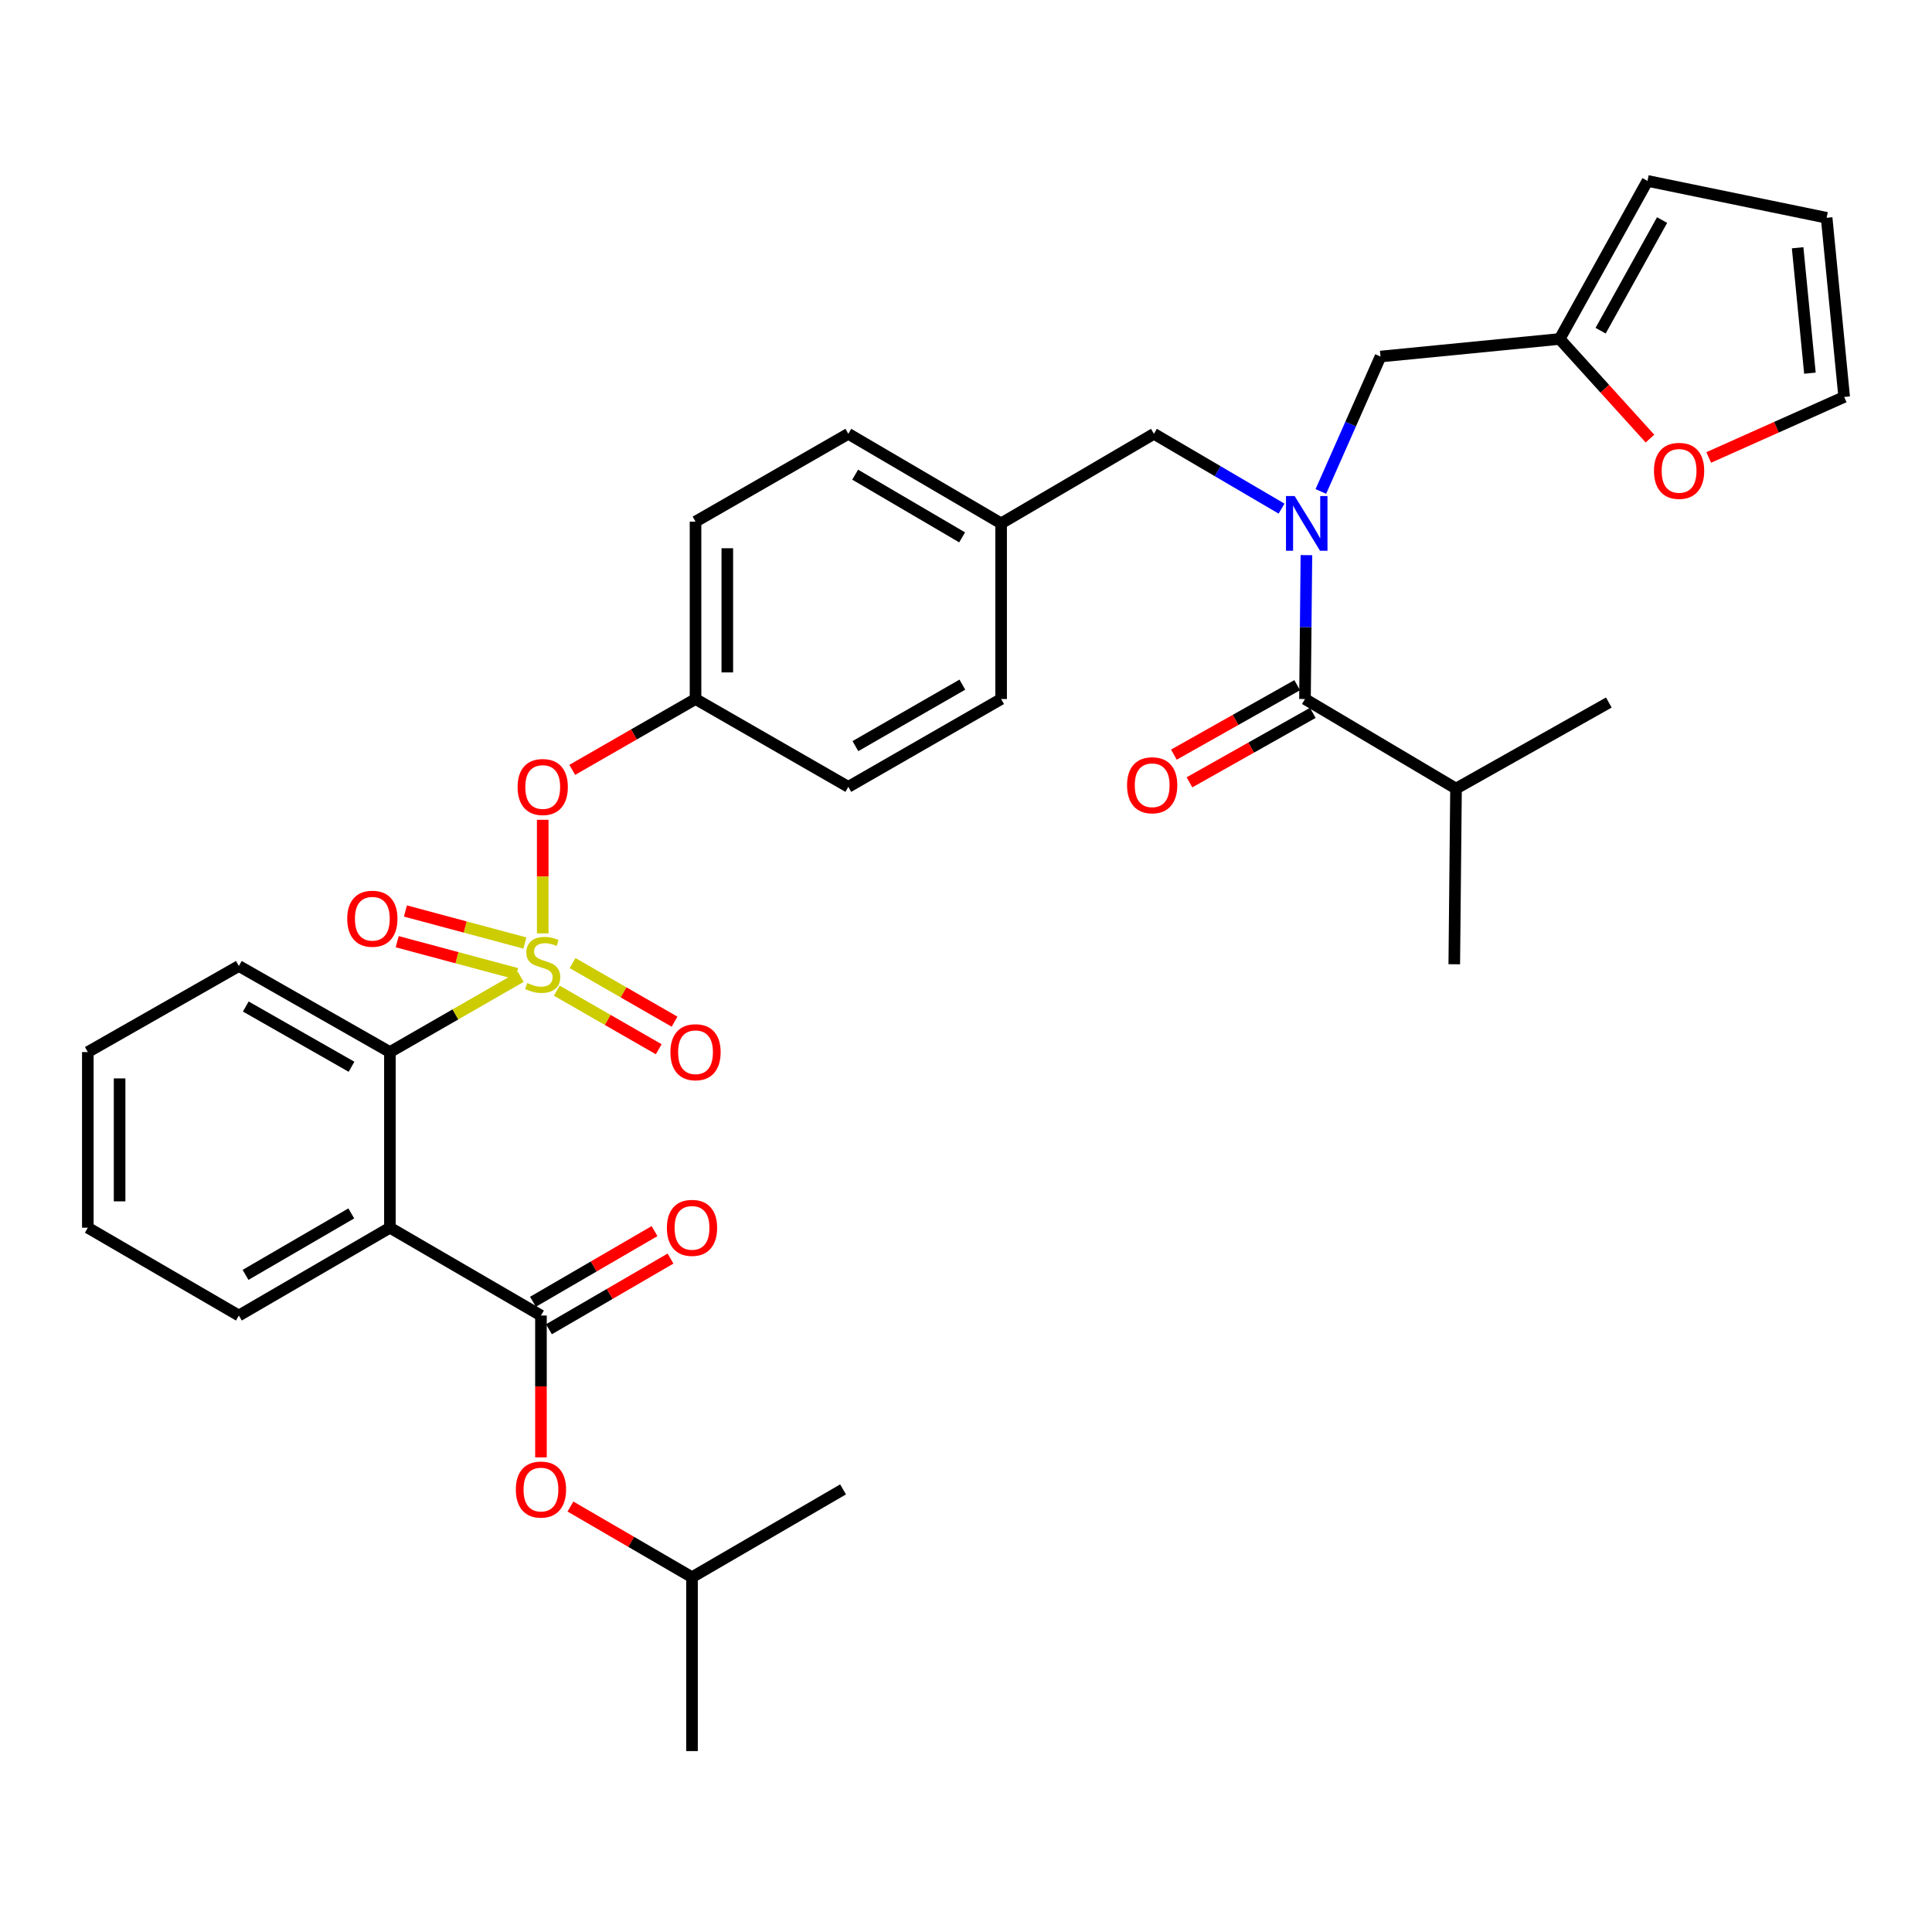 <?xml version='1.0' encoding='iso-8859-1'?>
<svg version='1.1' baseProfile='full'
              xmlns='http://www.w3.org/2000/svg'
                      xmlns:rdkit='http://www.rdkit.org/xml'
                      xmlns:xlink='http://www.w3.org/1999/xlink'
                  xml:space='preserve'
width='1000px' height='1000px' viewBox='0 0 1000 1000'>
<!-- END OF HEADER -->
<rect style='opacity:1.0;fill:#FFFFFF;stroke:none' width='1000' height='1000' x='0' y='0'> </rect>
<path class='bond-0' d='M 671.42,354.647 L 639.509,372.623' style='fill:none;fill-rule:evenodd;stroke:#000000;stroke-width:6px;stroke-linecap:butt;stroke-linejoin:miter;stroke-opacity:1' />
<path class='bond-0' d='M 639.509,372.623 L 607.598,390.599' style='fill:none;fill-rule:evenodd;stroke:#FF0000;stroke-width:6px;stroke-linecap:butt;stroke-linejoin:miter;stroke-opacity:1' />
<path class='bond-0' d='M 679.494,368.98 L 647.583,386.956' style='fill:none;fill-rule:evenodd;stroke:#000000;stroke-width:6px;stroke-linecap:butt;stroke-linejoin:miter;stroke-opacity:1' />
<path class='bond-0' d='M 647.583,386.956 L 615.672,404.932' style='fill:none;fill-rule:evenodd;stroke:#FF0000;stroke-width:6px;stroke-linecap:butt;stroke-linejoin:miter;stroke-opacity:1' />
<path class='bond-1' d='M 675.457,361.813 L 753.635,408.177' style='fill:none;fill-rule:evenodd;stroke:#000000;stroke-width:6px;stroke-linecap:butt;stroke-linejoin:miter;stroke-opacity:1' />
<path class='bond-2' d='M 675.457,361.813 L 675.828,324.575' style='fill:none;fill-rule:evenodd;stroke:#000000;stroke-width:6px;stroke-linecap:butt;stroke-linejoin:miter;stroke-opacity:1' />
<path class='bond-2' d='M 675.828,324.575 L 676.198,287.337' style='fill:none;fill-rule:evenodd;stroke:#0000FF;stroke-width:6px;stroke-linecap:butt;stroke-linejoin:miter;stroke-opacity:1' />
<path class='bond-3' d='M 597.27,224.54 L 518.178,270.904' style='fill:none;fill-rule:evenodd;stroke:#000000;stroke-width:6px;stroke-linecap:butt;stroke-linejoin:miter;stroke-opacity:1' />
<path class='bond-4' d='M 597.27,224.54 L 630.3,243.902' style='fill:none;fill-rule:evenodd;stroke:#000000;stroke-width:6px;stroke-linecap:butt;stroke-linejoin:miter;stroke-opacity:1' />
<path class='bond-4' d='M 630.3,243.902 L 663.33,263.265' style='fill:none;fill-rule:evenodd;stroke:#0000FF;stroke-width:6px;stroke-linecap:butt;stroke-linejoin:miter;stroke-opacity:1' />
<path class='bond-5' d='M 683.667,254.383 L 699.106,219.465' style='fill:none;fill-rule:evenodd;stroke:#0000FF;stroke-width:6px;stroke-linecap:butt;stroke-linejoin:miter;stroke-opacity:1' />
<path class='bond-5' d='M 699.106,219.465 L 714.546,184.546' style='fill:none;fill-rule:evenodd;stroke:#000000;stroke-width:6px;stroke-linecap:butt;stroke-linejoin:miter;stroke-opacity:1' />
<path class='bond-6' d='M 753.635,408.177 L 752.73,499.095' style='fill:none;fill-rule:evenodd;stroke:#000000;stroke-width:6px;stroke-linecap:butt;stroke-linejoin:miter;stroke-opacity:1' />
<path class='bond-7' d='M 753.635,408.177 L 832.727,363.632' style='fill:none;fill-rule:evenodd;stroke:#000000;stroke-width:6px;stroke-linecap:butt;stroke-linejoin:miter;stroke-opacity:1' />
<path class='bond-8' d='M 807.274,175.453 L 830.648,201.232' style='fill:none;fill-rule:evenodd;stroke:#000000;stroke-width:6px;stroke-linecap:butt;stroke-linejoin:miter;stroke-opacity:1' />
<path class='bond-8' d='M 830.648,201.232 L 854.022,227.011' style='fill:none;fill-rule:evenodd;stroke:#FF0000;stroke-width:6px;stroke-linecap:butt;stroke-linejoin:miter;stroke-opacity:1' />
<path class='bond-9' d='M 807.274,175.453 L 852.733,93.637' style='fill:none;fill-rule:evenodd;stroke:#000000;stroke-width:6px;stroke-linecap:butt;stroke-linejoin:miter;stroke-opacity:1' />
<path class='bond-9' d='M 828.473,171.17 L 860.294,113.9' style='fill:none;fill-rule:evenodd;stroke:#000000;stroke-width:6px;stroke-linecap:butt;stroke-linejoin:miter;stroke-opacity:1' />
<path class='bond-10' d='M 807.274,175.453 L 714.546,184.546' style='fill:none;fill-rule:evenodd;stroke:#000000;stroke-width:6px;stroke-linecap:butt;stroke-linejoin:miter;stroke-opacity:1' />
<path class='bond-11' d='M 884.432,236.779 L 919.489,221.118' style='fill:none;fill-rule:evenodd;stroke:#FF0000;stroke-width:6px;stroke-linecap:butt;stroke-linejoin:miter;stroke-opacity:1' />
<path class='bond-11' d='M 919.489,221.118 L 954.545,205.457' style='fill:none;fill-rule:evenodd;stroke:#000000;stroke-width:6px;stroke-linecap:butt;stroke-linejoin:miter;stroke-opacity:1' />
<path class='bond-12' d='M 518.178,270.904 L 439.086,224.54' style='fill:none;fill-rule:evenodd;stroke:#000000;stroke-width:6px;stroke-linecap:butt;stroke-linejoin:miter;stroke-opacity:1' />
<path class='bond-12' d='M 497.995,278.142 L 442.631,245.687' style='fill:none;fill-rule:evenodd;stroke:#000000;stroke-width:6px;stroke-linecap:butt;stroke-linejoin:miter;stroke-opacity:1' />
<path class='bond-13' d='M 518.178,270.904 L 518.178,361.813' style='fill:none;fill-rule:evenodd;stroke:#000000;stroke-width:6px;stroke-linecap:butt;stroke-linejoin:miter;stroke-opacity:1' />
<path class='bond-14' d='M 439.086,224.54 L 360.003,269.999' style='fill:none;fill-rule:evenodd;stroke:#000000;stroke-width:6px;stroke-linecap:butt;stroke-linejoin:miter;stroke-opacity:1' />
<path class='bond-15' d='M 360.003,269.999 L 360.003,361.813' style='fill:none;fill-rule:evenodd;stroke:#000000;stroke-width:6px;stroke-linecap:butt;stroke-linejoin:miter;stroke-opacity:1' />
<path class='bond-15' d='M 376.454,283.771 L 376.454,348.041' style='fill:none;fill-rule:evenodd;stroke:#000000;stroke-width:6px;stroke-linecap:butt;stroke-linejoin:miter;stroke-opacity:1' />
<path class='bond-16' d='M 360.003,361.813 L 439.086,407.272' style='fill:none;fill-rule:evenodd;stroke:#000000;stroke-width:6px;stroke-linecap:butt;stroke-linejoin:miter;stroke-opacity:1' />
<path class='bond-17' d='M 360.003,361.813 L 328.098,380.151' style='fill:none;fill-rule:evenodd;stroke:#000000;stroke-width:6px;stroke-linecap:butt;stroke-linejoin:miter;stroke-opacity:1' />
<path class='bond-17' d='M 328.098,380.151 L 296.192,398.489' style='fill:none;fill-rule:evenodd;stroke:#FF0000;stroke-width:6px;stroke-linecap:butt;stroke-linejoin:miter;stroke-opacity:1' />
<path class='bond-18' d='M 439.086,407.272 L 518.178,361.813' style='fill:none;fill-rule:evenodd;stroke:#000000;stroke-width:6px;stroke-linecap:butt;stroke-linejoin:miter;stroke-opacity:1' />
<path class='bond-18' d='M 442.752,386.191 L 498.117,354.369' style='fill:none;fill-rule:evenodd;stroke:#000000;stroke-width:6px;stroke-linecap:butt;stroke-linejoin:miter;stroke-opacity:1' />
<path class='bond-19' d='M 45.455,544.545 L 45.455,635.454' style='fill:none;fill-rule:evenodd;stroke:#000000;stroke-width:6px;stroke-linecap:butt;stroke-linejoin:miter;stroke-opacity:1' />
<path class='bond-19' d='M 61.905,558.182 L 61.905,621.818' style='fill:none;fill-rule:evenodd;stroke:#000000;stroke-width:6px;stroke-linecap:butt;stroke-linejoin:miter;stroke-opacity:1' />
<path class='bond-20' d='M 45.455,544.545 L 123.633,500' style='fill:none;fill-rule:evenodd;stroke:#000000;stroke-width:6px;stroke-linecap:butt;stroke-linejoin:miter;stroke-opacity:1' />
<path class='bond-21' d='M 45.455,635.454 L 123.633,680.913' style='fill:none;fill-rule:evenodd;stroke:#000000;stroke-width:6px;stroke-linecap:butt;stroke-linejoin:miter;stroke-opacity:1' />
<path class='bond-22' d='M 123.633,680.913 L 201.82,635.454' style='fill:none;fill-rule:evenodd;stroke:#000000;stroke-width:6px;stroke-linecap:butt;stroke-linejoin:miter;stroke-opacity:1' />
<path class='bond-22' d='M 127.092,659.873 L 181.823,628.051' style='fill:none;fill-rule:evenodd;stroke:#000000;stroke-width:6px;stroke-linecap:butt;stroke-linejoin:miter;stroke-opacity:1' />
<path class='bond-23' d='M 201.82,635.454 L 201.82,544.545' style='fill:none;fill-rule:evenodd;stroke:#000000;stroke-width:6px;stroke-linecap:butt;stroke-linejoin:miter;stroke-opacity:1' />
<path class='bond-24' d='M 201.82,635.454 L 279.998,680.913' style='fill:none;fill-rule:evenodd;stroke:#000000;stroke-width:6px;stroke-linecap:butt;stroke-linejoin:miter;stroke-opacity:1' />
<path class='bond-25' d='M 280.912,424.328 L 280.912,453.717' style='fill:none;fill-rule:evenodd;stroke:#FF0000;stroke-width:6px;stroke-linecap:butt;stroke-linejoin:miter;stroke-opacity:1' />
<path class='bond-25' d='M 280.912,453.717 L 280.912,483.106' style='fill:none;fill-rule:evenodd;stroke:#CCCC00;stroke-width:6px;stroke-linecap:butt;stroke-linejoin:miter;stroke-opacity:1' />
<path class='bond-26' d='M 288.174,512.755 L 314.563,527.92' style='fill:none;fill-rule:evenodd;stroke:#CCCC00;stroke-width:6px;stroke-linecap:butt;stroke-linejoin:miter;stroke-opacity:1' />
<path class='bond-26' d='M 314.563,527.92 L 340.952,543.084' style='fill:none;fill-rule:evenodd;stroke:#FF0000;stroke-width:6px;stroke-linecap:butt;stroke-linejoin:miter;stroke-opacity:1' />
<path class='bond-26' d='M 296.37,498.492 L 322.76,513.656' style='fill:none;fill-rule:evenodd;stroke:#CCCC00;stroke-width:6px;stroke-linecap:butt;stroke-linejoin:miter;stroke-opacity:1' />
<path class='bond-26' d='M 322.76,513.656 L 349.149,528.821' style='fill:none;fill-rule:evenodd;stroke:#FF0000;stroke-width:6px;stroke-linecap:butt;stroke-linejoin:miter;stroke-opacity:1' />
<path class='bond-27' d='M 271.679,488.104 L 240.762,479.815' style='fill:none;fill-rule:evenodd;stroke:#CCCC00;stroke-width:6px;stroke-linecap:butt;stroke-linejoin:miter;stroke-opacity:1' />
<path class='bond-27' d='M 240.762,479.815 L 209.844,471.525' style='fill:none;fill-rule:evenodd;stroke:#FF0000;stroke-width:6px;stroke-linecap:butt;stroke-linejoin:miter;stroke-opacity:1' />
<path class='bond-27' d='M 267.419,503.994 L 236.502,495.704' style='fill:none;fill-rule:evenodd;stroke:#CCCC00;stroke-width:6px;stroke-linecap:butt;stroke-linejoin:miter;stroke-opacity:1' />
<path class='bond-27' d='M 236.502,495.704 L 205.584,487.415' style='fill:none;fill-rule:evenodd;stroke:#FF0000;stroke-width:6px;stroke-linecap:butt;stroke-linejoin:miter;stroke-opacity:1' />
<path class='bond-28' d='M 269.551,505.623 L 235.685,525.084' style='fill:none;fill-rule:evenodd;stroke:#CCCC00;stroke-width:6px;stroke-linecap:butt;stroke-linejoin:miter;stroke-opacity:1' />
<path class='bond-28' d='M 235.685,525.084 L 201.82,544.545' style='fill:none;fill-rule:evenodd;stroke:#000000;stroke-width:6px;stroke-linecap:butt;stroke-linejoin:miter;stroke-opacity:1' />
<path class='bond-29' d='M 201.82,544.545 L 123.633,500' style='fill:none;fill-rule:evenodd;stroke:#000000;stroke-width:6px;stroke-linecap:butt;stroke-linejoin:miter;stroke-opacity:1' />
<path class='bond-29' d='M 181.948,552.157 L 127.217,520.976' style='fill:none;fill-rule:evenodd;stroke:#000000;stroke-width:6px;stroke-linecap:butt;stroke-linejoin:miter;stroke-opacity:1' />
<path class='bond-30' d='M 279.998,680.913 L 279.998,717.626' style='fill:none;fill-rule:evenodd;stroke:#000000;stroke-width:6px;stroke-linecap:butt;stroke-linejoin:miter;stroke-opacity:1' />
<path class='bond-30' d='M 279.998,717.626 L 279.998,754.339' style='fill:none;fill-rule:evenodd;stroke:#FF0000;stroke-width:6px;stroke-linecap:butt;stroke-linejoin:miter;stroke-opacity:1' />
<path class='bond-31' d='M 284.132,688.024 L 315.595,669.731' style='fill:none;fill-rule:evenodd;stroke:#000000;stroke-width:6px;stroke-linecap:butt;stroke-linejoin:miter;stroke-opacity:1' />
<path class='bond-31' d='M 315.595,669.731 L 347.058,651.438' style='fill:none;fill-rule:evenodd;stroke:#FF0000;stroke-width:6px;stroke-linecap:butt;stroke-linejoin:miter;stroke-opacity:1' />
<path class='bond-31' d='M 275.863,673.803 L 307.326,655.509' style='fill:none;fill-rule:evenodd;stroke:#000000;stroke-width:6px;stroke-linecap:butt;stroke-linejoin:miter;stroke-opacity:1' />
<path class='bond-31' d='M 307.326,655.509 L 338.789,637.216' style='fill:none;fill-rule:evenodd;stroke:#FF0000;stroke-width:6px;stroke-linecap:butt;stroke-linejoin:miter;stroke-opacity:1' />
<path class='bond-32' d='M 295.259,779.782 L 326.722,798.075' style='fill:none;fill-rule:evenodd;stroke:#FF0000;stroke-width:6px;stroke-linecap:butt;stroke-linejoin:miter;stroke-opacity:1' />
<path class='bond-32' d='M 326.722,798.075 L 358.185,816.368' style='fill:none;fill-rule:evenodd;stroke:#000000;stroke-width:6px;stroke-linecap:butt;stroke-linejoin:miter;stroke-opacity:1' />
<path class='bond-33' d='M 358.185,816.368 L 358.185,906.363' style='fill:none;fill-rule:evenodd;stroke:#000000;stroke-width:6px;stroke-linecap:butt;stroke-linejoin:miter;stroke-opacity:1' />
<path class='bond-34' d='M 358.185,816.368 L 436.363,770.909' style='fill:none;fill-rule:evenodd;stroke:#000000;stroke-width:6px;stroke-linecap:butt;stroke-linejoin:miter;stroke-opacity:1' />
<path class='bond-35' d='M 852.733,93.637 L 945.461,112.729' style='fill:none;fill-rule:evenodd;stroke:#000000;stroke-width:6px;stroke-linecap:butt;stroke-linejoin:miter;stroke-opacity:1' />
<path class='bond-36' d='M 954.545,205.457 L 945.461,112.729' style='fill:none;fill-rule:evenodd;stroke:#000000;stroke-width:6px;stroke-linecap:butt;stroke-linejoin:miter;stroke-opacity:1' />
<path class='bond-36' d='M 936.81,193.152 L 930.451,128.242' style='fill:none;fill-rule:evenodd;stroke:#000000;stroke-width:6px;stroke-linecap:butt;stroke-linejoin:miter;stroke-opacity:1' />
<path  class='atom-2' d='M 670.102 256.744
L 679.382 271.744
Q 680.302 273.224, 681.782 275.904
Q 683.262 278.584, 683.342 278.744
L 683.342 256.744
L 687.102 256.744
L 687.102 285.064
L 683.222 285.064
L 673.262 268.664
Q 672.102 266.744, 670.862 264.544
Q 669.662 262.344, 669.302 261.664
L 669.302 285.064
L 665.622 285.064
L 665.622 256.744
L 670.102 256.744
' fill='#0000FF'/>
<path  class='atom-3' d='M 583.365 406.447
Q 583.365 399.647, 586.725 395.847
Q 590.085 392.047, 596.365 392.047
Q 602.645 392.047, 606.005 395.847
Q 609.365 399.647, 609.365 406.447
Q 609.365 413.327, 605.965 417.247
Q 602.565 421.127, 596.365 421.127
Q 590.125 421.127, 586.725 417.247
Q 583.365 413.367, 583.365 406.447
M 596.365 417.927
Q 600.685 417.927, 603.005 415.047
Q 605.365 412.127, 605.365 406.447
Q 605.365 400.887, 603.005 398.087
Q 600.685 395.247, 596.365 395.247
Q 592.045 395.247, 589.685 398.047
Q 587.365 400.847, 587.365 406.447
Q 587.365 412.167, 589.685 415.047
Q 592.045 417.927, 596.365 417.927
' fill='#FF0000'/>
<path  class='atom-6' d='M 856.093 243.712
Q 856.093 236.912, 859.453 233.112
Q 862.813 229.312, 869.093 229.312
Q 875.373 229.312, 878.733 233.112
Q 882.093 236.912, 882.093 243.712
Q 882.093 250.592, 878.693 254.512
Q 875.293 258.392, 869.093 258.392
Q 862.853 258.392, 859.453 254.512
Q 856.093 250.632, 856.093 243.712
M 869.093 255.192
Q 873.413 255.192, 875.733 252.312
Q 878.093 249.392, 878.093 243.712
Q 878.093 238.152, 875.733 235.352
Q 873.413 232.512, 869.093 232.512
Q 864.773 232.512, 862.413 235.312
Q 860.093 238.112, 860.093 243.712
Q 860.093 249.432, 862.413 252.312
Q 864.773 255.192, 869.093 255.192
' fill='#FF0000'/>
<path  class='atom-17' d='M 267.912 407.352
Q 267.912 400.552, 271.272 396.752
Q 274.632 392.952, 280.912 392.952
Q 287.192 392.952, 290.552 396.752
Q 293.912 400.552, 293.912 407.352
Q 293.912 414.232, 290.512 418.152
Q 287.112 422.032, 280.912 422.032
Q 274.672 422.032, 271.272 418.152
Q 267.912 414.272, 267.912 407.352
M 280.912 418.832
Q 285.232 418.832, 287.552 415.952
Q 289.912 413.032, 289.912 407.352
Q 289.912 401.792, 287.552 398.992
Q 285.232 396.152, 280.912 396.152
Q 276.592 396.152, 274.232 398.952
Q 271.912 401.752, 271.912 407.352
Q 271.912 413.072, 274.232 415.952
Q 276.592 418.832, 280.912 418.832
' fill='#FF0000'/>
<path  class='atom-18' d='M 272.912 508.815
Q 273.232 508.935, 274.552 509.495
Q 275.872 510.055, 277.312 510.415
Q 278.792 510.735, 280.232 510.735
Q 282.912 510.735, 284.472 509.455
Q 286.032 508.135, 286.032 505.855
Q 286.032 504.295, 285.232 503.335
Q 284.472 502.375, 283.272 501.855
Q 282.072 501.335, 280.072 500.735
Q 277.552 499.975, 276.032 499.255
Q 274.552 498.535, 273.472 497.015
Q 272.432 495.495, 272.432 492.935
Q 272.432 489.375, 274.832 487.175
Q 277.272 484.975, 282.072 484.975
Q 285.352 484.975, 289.072 486.535
L 288.152 489.615
Q 284.752 488.215, 282.192 488.215
Q 279.432 488.215, 277.912 489.375
Q 276.392 490.495, 276.432 492.455
Q 276.432 493.975, 277.192 494.895
Q 277.992 495.815, 279.112 496.335
Q 280.272 496.855, 282.192 497.455
Q 284.752 498.255, 286.272 499.055
Q 287.792 499.855, 288.872 501.495
Q 289.992 503.095, 289.992 505.855
Q 289.992 509.775, 287.352 511.895
Q 284.752 513.975, 280.392 513.975
Q 277.872 513.975, 275.952 513.415
Q 274.072 512.895, 271.832 511.975
L 272.912 508.815
' fill='#CCCC00'/>
<path  class='atom-19' d='M 347.003 544.625
Q 347.003 537.825, 350.363 534.025
Q 353.723 530.225, 360.003 530.225
Q 366.283 530.225, 369.643 534.025
Q 373.003 537.825, 373.003 544.625
Q 373.003 551.505, 369.603 555.425
Q 366.203 559.305, 360.003 559.305
Q 353.763 559.305, 350.363 555.425
Q 347.003 551.545, 347.003 544.625
M 360.003 556.105
Q 364.323 556.105, 366.643 553.225
Q 369.003 550.305, 369.003 544.625
Q 369.003 539.065, 366.643 536.265
Q 364.323 533.425, 360.003 533.425
Q 355.683 533.425, 353.323 536.225
Q 351.003 539.025, 351.003 544.625
Q 351.003 550.345, 353.323 553.225
Q 355.683 556.105, 360.003 556.105
' fill='#FF0000'/>
<path  class='atom-20' d='M 179.726 475.532
Q 179.726 468.732, 183.086 464.932
Q 186.446 461.132, 192.726 461.132
Q 199.006 461.132, 202.366 464.932
Q 205.726 468.732, 205.726 475.532
Q 205.726 482.412, 202.326 486.332
Q 198.926 490.212, 192.726 490.212
Q 186.486 490.212, 183.086 486.332
Q 179.726 482.452, 179.726 475.532
M 192.726 487.012
Q 197.046 487.012, 199.366 484.132
Q 201.726 481.212, 201.726 475.532
Q 201.726 469.972, 199.366 467.172
Q 197.046 464.332, 192.726 464.332
Q 188.406 464.332, 186.046 467.132
Q 183.726 469.932, 183.726 475.532
Q 183.726 481.252, 186.046 484.132
Q 188.406 487.012, 192.726 487.012
' fill='#FF0000'/>
<path  class='atom-24' d='M 266.998 770.989
Q 266.998 764.189, 270.358 760.389
Q 273.718 756.589, 279.998 756.589
Q 286.278 756.589, 289.638 760.389
Q 292.998 764.189, 292.998 770.989
Q 292.998 777.869, 289.598 781.789
Q 286.198 785.669, 279.998 785.669
Q 273.758 785.669, 270.358 781.789
Q 266.998 777.909, 266.998 770.989
M 279.998 782.469
Q 284.318 782.469, 286.638 779.589
Q 288.998 776.669, 288.998 770.989
Q 288.998 765.429, 286.638 762.629
Q 284.318 759.789, 279.998 759.789
Q 275.678 759.789, 273.318 762.589
Q 270.998 765.389, 270.998 770.989
Q 270.998 776.709, 273.318 779.589
Q 275.678 782.469, 279.998 782.469
' fill='#FF0000'/>
<path  class='atom-25' d='M 345.185 635.534
Q 345.185 628.734, 348.545 624.934
Q 351.905 621.134, 358.185 621.134
Q 364.465 621.134, 367.825 624.934
Q 371.185 628.734, 371.185 635.534
Q 371.185 642.414, 367.785 646.334
Q 364.385 650.214, 358.185 650.214
Q 351.945 650.214, 348.545 646.334
Q 345.185 642.454, 345.185 635.534
M 358.185 647.014
Q 362.505 647.014, 364.825 644.134
Q 367.185 641.214, 367.185 635.534
Q 367.185 629.974, 364.825 627.174
Q 362.505 624.334, 358.185 624.334
Q 353.865 624.334, 351.505 627.134
Q 349.185 629.934, 349.185 635.534
Q 349.185 641.254, 351.505 644.134
Q 353.865 647.014, 358.185 647.014
' fill='#FF0000'/>
</svg>
